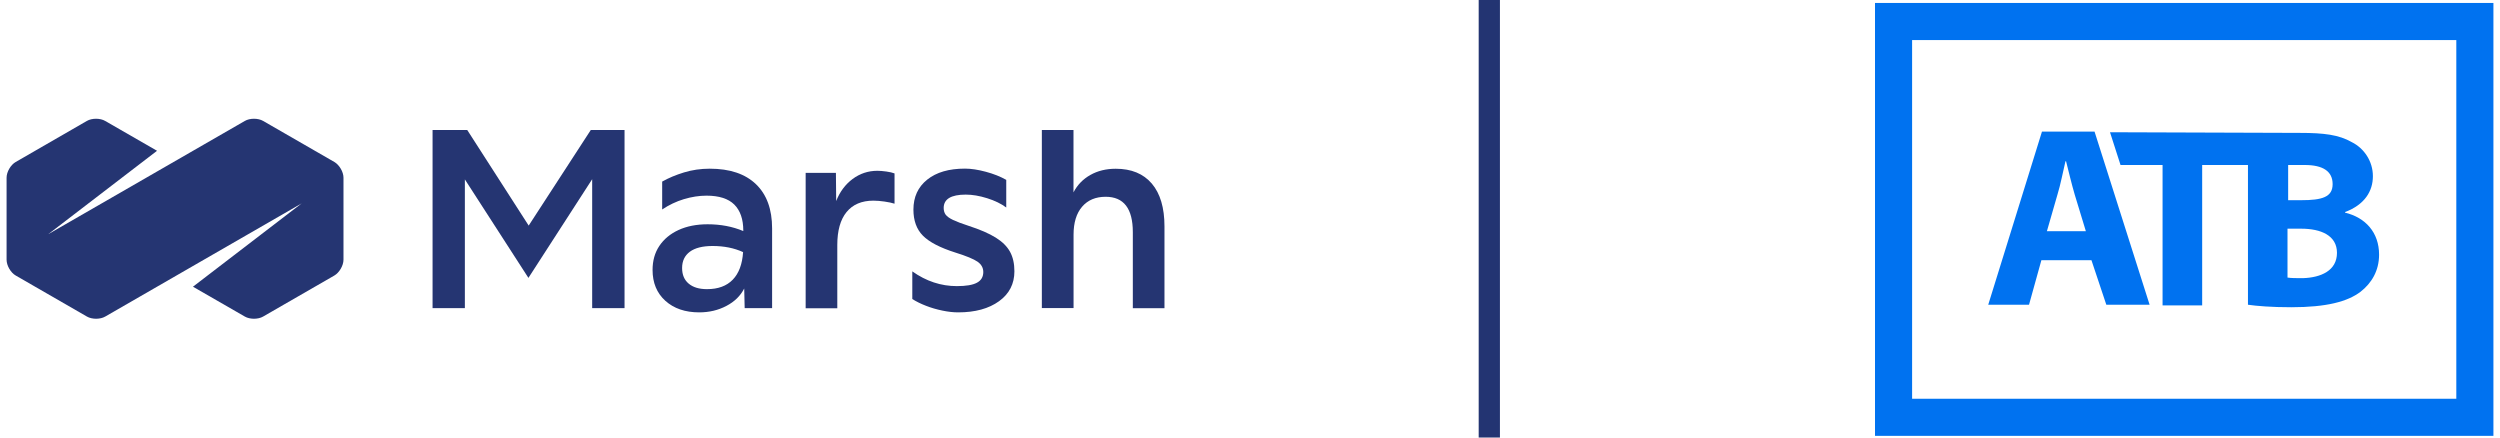 <?xml version="1.0" encoding="utf-8"?>
<!-- Generator: Adobe Illustrator 26.0.0, SVG Export Plug-In . SVG Version: 6.00 Build 0)  -->
<svg version="1.1" id="Layer_1" xmlns="http://www.w3.org/2000/svg" xmlns:xlink="http://www.w3.org/1999/xlink" x="0px" y="0px"
	 viewBox="0 0 380 66.5" style="enable-background:new 0 0 380 66.5;" xml:space="preserve">
<style type="text/css">
	.st0{fill:#253572;}
	.st1{fill:#0072F0;}
	.st2{fill:#233472;}
</style>
<g>
	<polygon class="st0" points="65.75,46.84 65.75,19.76 71.02,19.76 80.36,34.29 89.8,19.76 94.93,19.76 94.93,46.84 90.01,46.84 
		90.01,27.24 80.32,42.24 70.66,27.27 70.66,46.84 65.75,46.84 	"/>
	<path class="st0" d="M103.68,40.74c0,1.02,0.33,1.81,1,2.37c0.66,0.56,1.59,0.84,2.78,0.84c1.69,0,2.99-0.48,3.92-1.44
		c0.93-0.96,1.45-2.36,1.57-4.19c-1.35-0.62-2.9-0.93-4.63-0.93c-1.52,0-2.67,0.29-3.46,0.87
		C104.07,38.85,103.68,39.67,103.68,40.74L103.68,40.74z M106.28,47.48c-2.14,0-3.85-0.59-5.15-1.76c-1.3-1.18-1.94-2.74-1.94-4.69
		c0-1.4,0.34-2.62,1.03-3.65c0.69-1.03,1.66-1.84,2.92-2.42c1.26-0.58,2.73-0.87,4.42-0.87c1.97,0,3.78,0.34,5.42,1.03v-0.07
		c0-1.73-0.46-3.05-1.37-3.96c-0.91-0.9-2.32-1.35-4.22-1.35c-1.12,0-2.26,0.18-3.44,0.53c-1.18,0.36-2.27,0.88-3.3,1.57v-4.24
		c0.97-0.55,2.08-1.01,3.31-1.39c1.24-0.38,2.54-0.57,3.92-0.57c3.04,0,5.38,0.78,7.02,2.35c1.64,1.57,2.46,3.81,2.46,6.73v12.12
		h-4.17l-0.07-2.99c-0.57,1.12-1.47,2-2.71,2.65C109.18,47.15,107.8,47.48,106.28,47.48L106.28,47.48z"/>
	<path class="st0" d="M122.46,46.84V26.28h4.6l0.04,4.28c0.55-1.4,1.38-2.52,2.49-3.35c1.12-0.83,2.37-1.25,3.78-1.25
		c0.38,0,0.83,0.04,1.35,0.11c0.52,0.07,0.94,0.17,1.25,0.29v4.6c-0.38-0.12-0.88-0.23-1.5-0.32c-0.62-0.09-1.19-0.14-1.71-0.14
		c-1.78,0-3.14,0.58-4.08,1.73c-0.94,1.15-1.41,2.82-1.41,5.01v9.62H122.46L122.46,46.84z"/>
	<path class="st0" d="M145.64,47.48c-0.74,0-1.54-0.09-2.4-0.27c-0.87-0.18-1.7-0.42-2.49-0.73c-0.8-0.31-1.49-0.65-2.08-1.03v-4.2
		c2.11,1.5,4.37,2.24,6.77,2.24c1.4,0,2.42-0.17,3.06-0.52c0.64-0.34,0.96-0.89,0.96-1.62c0-0.64-0.29-1.16-0.87-1.57
		c-0.58-0.4-1.7-0.87-3.37-1.39c-2.33-0.74-3.97-1.59-4.94-2.57c-0.96-0.97-1.44-2.29-1.44-3.96c0-1.92,0.7-3.44,2.1-4.56
		c1.4-1.12,3.31-1.67,5.74-1.67c0.93,0,1.98,0.16,3.17,0.48c1.19,0.32,2.22,0.73,3.1,1.23v4.2c-0.76-0.57-1.73-1.04-2.9-1.41
		c-1.18-0.37-2.26-0.55-3.26-0.55c-2.23,0-3.35,0.68-3.35,2.03c0,0.4,0.1,0.74,0.3,1.02c0.2,0.27,0.58,0.54,1.12,0.8
		c0.55,0.26,1.33,0.56,2.35,0.89c1.76,0.57,3.14,1.17,4.15,1.8c1.01,0.63,1.73,1.35,2.17,2.16c0.44,0.81,0.66,1.79,0.66,2.96
		c0,1.9-0.78,3.42-2.33,4.54C150.3,46.91,148.23,47.48,145.64,47.48L145.64,47.48z"/>
	<g>
		<path class="st0" d="M158.36,46.84V19.76h4.81v9.48c0.59-1.14,1.45-2.02,2.57-2.65c1.12-0.63,2.4-0.94,3.85-0.94
			c2.38,0,4.2,0.75,5.49,2.26c1.28,1.51,1.92,3.68,1.92,6.5v12.44h-4.81V35.29c0-3.59-1.38-5.38-4.13-5.38
			c-1.52,0-2.71,0.5-3.58,1.51c-0.87,1.01-1.3,2.43-1.3,4.26v11.15H158.36L158.36,46.84z"/>
		<path class="st0" d="M50.82,24.62l-10.83-6.24c-0.76-0.44-2.01-0.44-2.77,0L7.34,35.59l16.53-12.67l-7.89-4.54
			c-0.76-0.44-2.01-0.44-2.77,0L2.39,24.62C1.62,25.06,1,26.13,1,27.01v12.47c0,0.88,0.62,1.96,1.39,2.4l10.83,6.24
			c0.76,0.44,2.01,0.44,2.77,0l29.87-17.21L29.33,43.58l7.89,4.54c0.76,0.44,2.01,0.44,2.77,0l10.83-6.24
			c0.76-0.44,1.39-1.52,1.39-2.4V27.01C52.21,26.13,51.58,25.06,50.82,24.62L50.82,24.62z"/>
	</g>
</g>
<g>
	<path class="st1" d="M350.05,42.28c-1.03,0-1.79,0-2.35-0.09v-7.43h2.07c3.01,0,5.45,1.03,5.45,3.67
		C355.22,41.15,352.77,42.19,350.05,42.28 M347.7,25.08h2.63c2.73,0,4.23,0.94,4.23,2.91s-1.6,2.44-4.79,2.44h-1.97v-5.36H347.7z
		 M320.72,20.1l1.6,4.98h6.39v21.34h6.02V25.08h6.96v21.24c1.32,0.19,3.57,0.38,6.58,0.38c5.36,0,8.55-0.85,10.53-2.35
		c1.69-1.32,2.82-3.2,2.82-5.64c0-3.38-2.07-5.64-5.17-6.39v-0.09c3.01-1.13,4.23-3.2,4.23-5.45s-1.32-4.23-3.2-5.17
		c-1.97-1.13-4.23-1.41-7.9-1.41L320.72,20.1L320.72,20.1z M317.05,35.14l-1.69-5.55c-0.47-1.6-0.94-3.57-1.32-5.08h-0.09
		c-0.38,1.6-0.75,3.57-1.22,5.08l-1.6,5.55H317.05L317.05,35.14z M310.29,39.55l-1.88,6.77h-6.2L310.38,20h7.99l8.37,26.32h-6.58
		l-2.26-6.77H310.29L310.29,39.55z"/>
	<path class="st1" d="M373.36,6.09v54.52h-82.72V6.09H373.36 M379,0.45h-94v65.8h94V0.45L379,0.45z"/>
</g>
<rect x="224.76" class="st2" width="3.23" height="66.5"/>
</svg>
